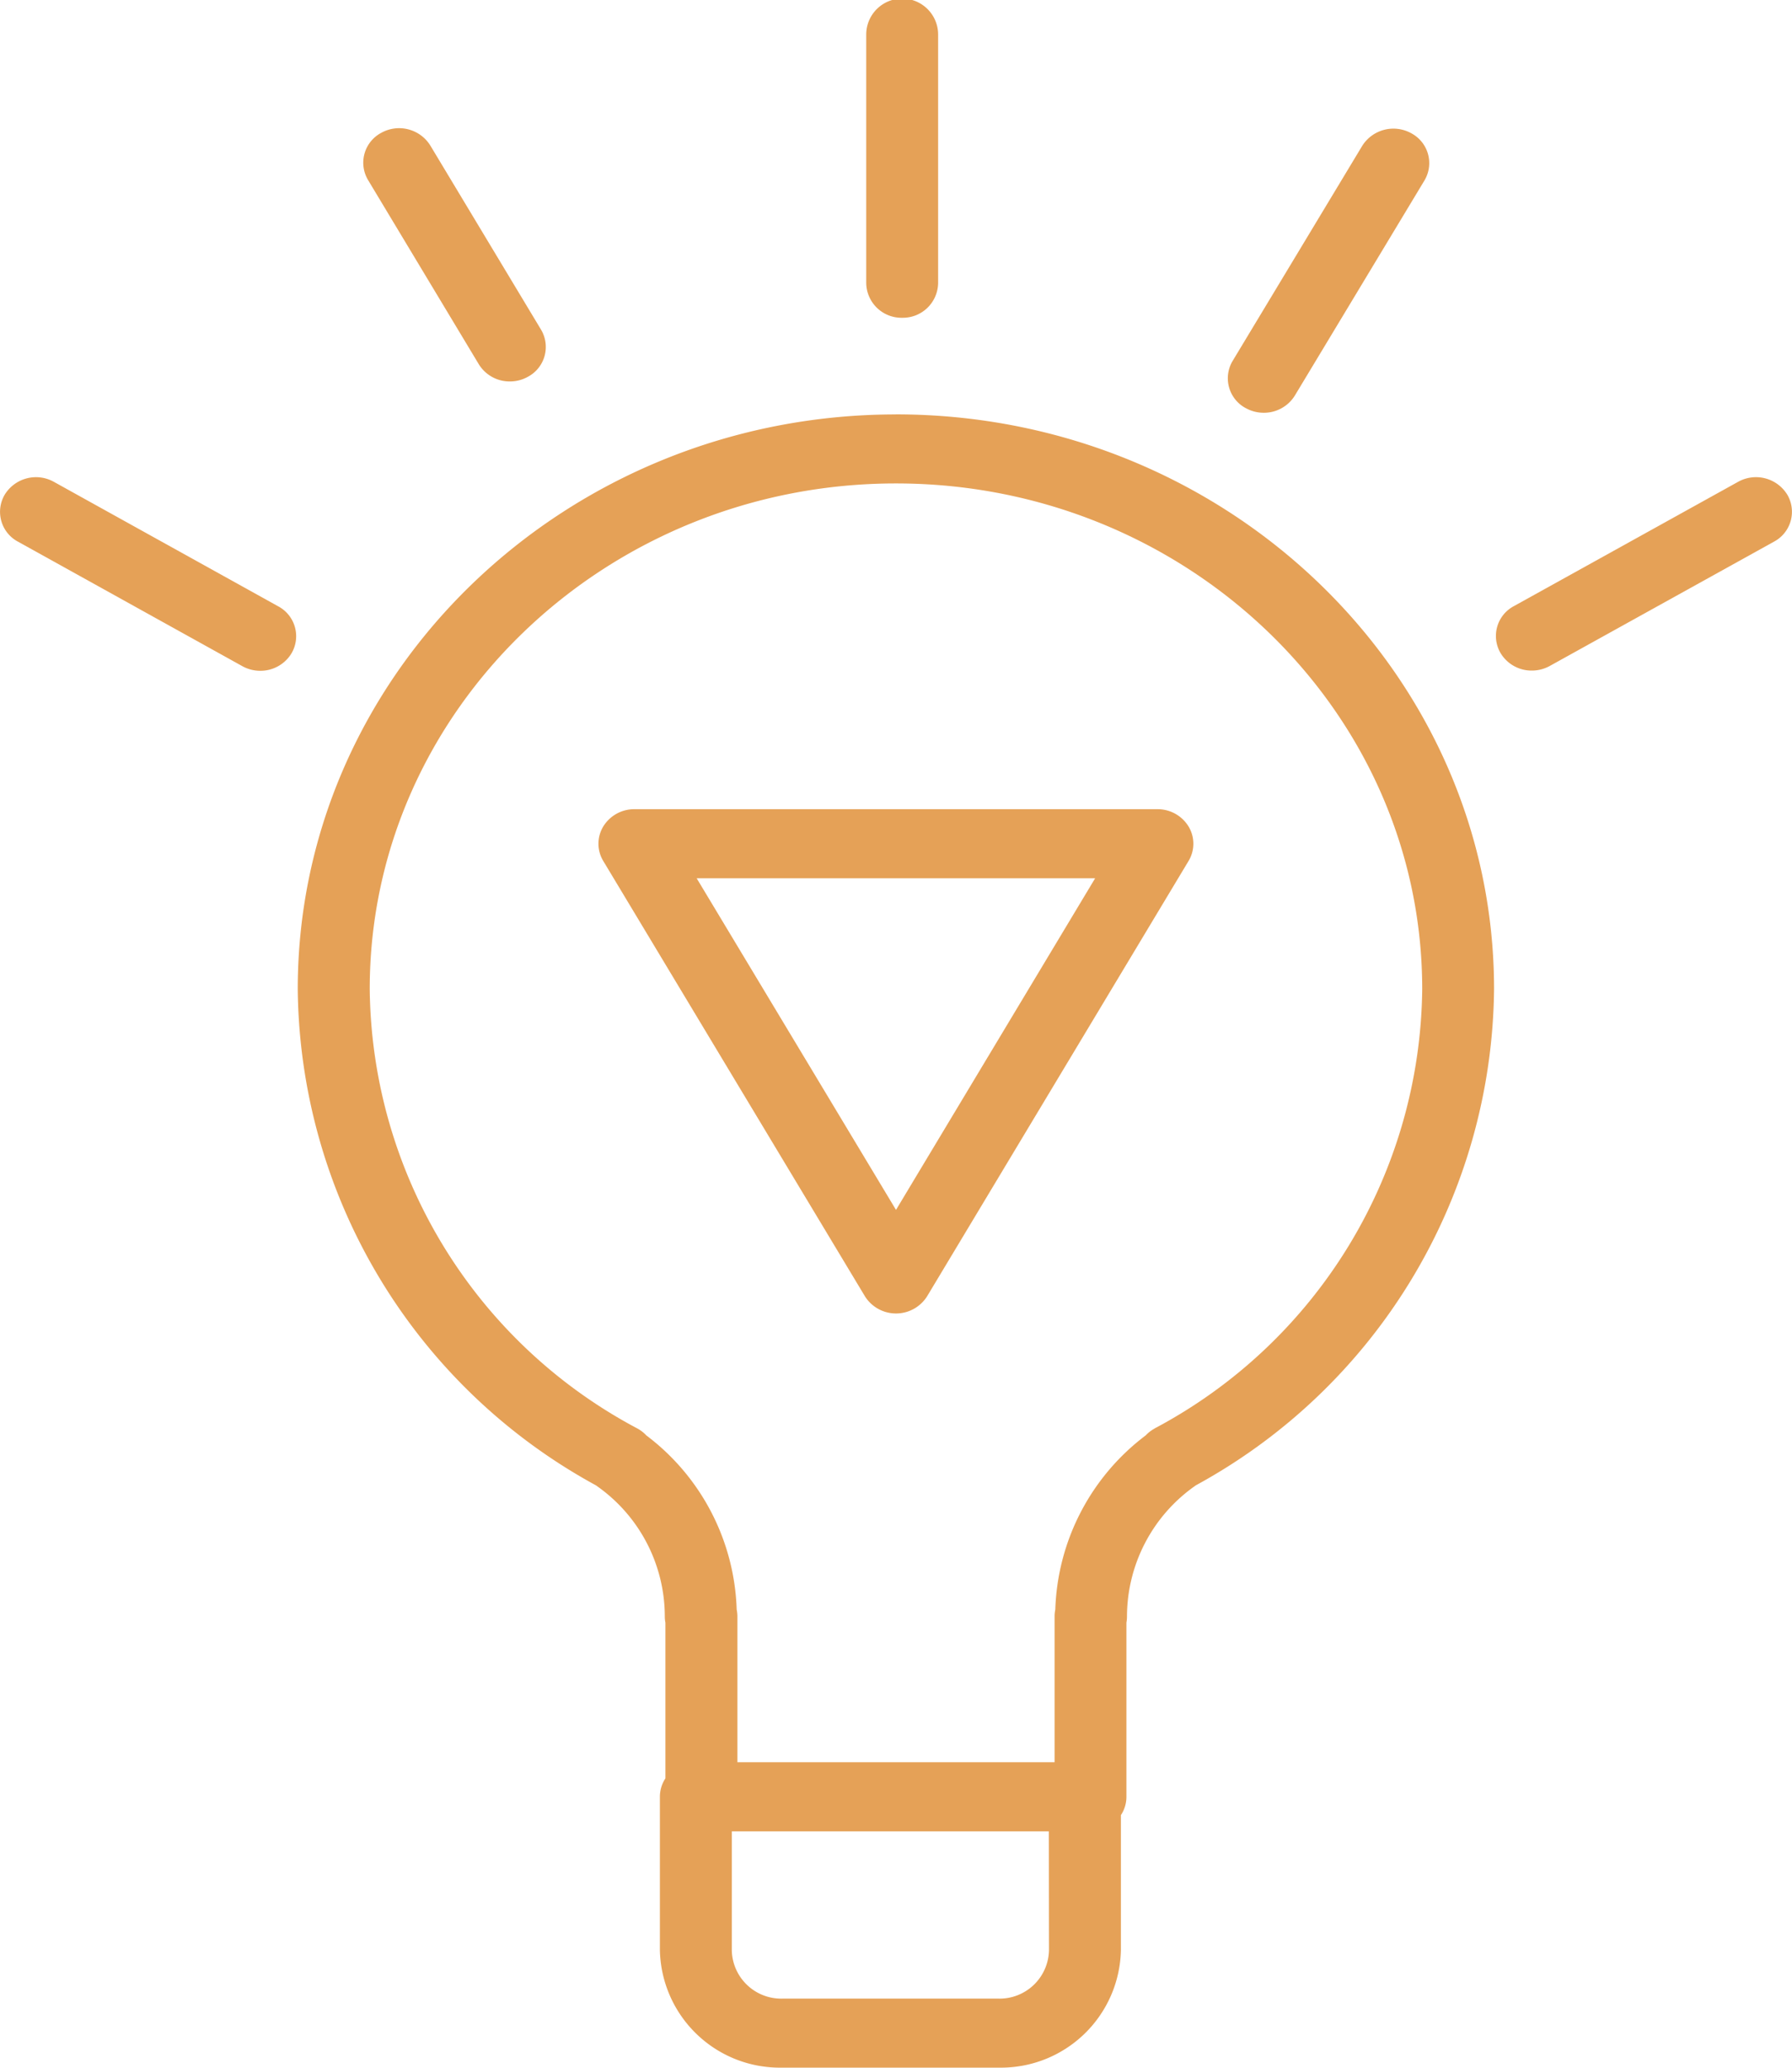 <svg xmlns="http://www.w3.org/2000/svg" width="65" height="75" viewBox="0 0 65 75">
  <g id="noun-light-bulb-4183936" transform="translate(-140.652 -28.574)">
    <path id="Path_2443" data-name="Path 2443" d="M231.937,129.357c-11.963,0-21.7,9.352-21.7,20.847a20.726,20.726,0,0,0,10.821,18l.036.027a5.784,5.784,0,0,1,2.457,4.723,1.186,1.186,0,0,0,.022.228v5.648a1.213,1.213,0,0,0-.2.666v5.566a4.353,4.353,0,0,0,4.434,4.26h7.854a4.353,4.353,0,0,0,4.434-4.26v-4.9a1.2,1.2,0,0,0,.2-.666v-6.314a1.252,1.252,0,0,0,.02-.228,5.8,5.8,0,0,1,2.458-4.724l.034-.026a20.726,20.726,0,0,0,10.823-18c0-11.5-9.732-20.849-21.7-20.849Zm5.549,55.708a1.793,1.793,0,0,1-1.826,1.754h-7.853a1.793,1.793,0,0,1-1.826-1.754v-4.313h11.5Zm3.83-18.924a1.265,1.265,0,0,0-.319.246,8.236,8.236,0,0,0-3.282,6.321,1.155,1.155,0,0,0-.025.246v5.29H226.184v-5.294a1.221,1.221,0,0,0-.026-.245,8.229,8.229,0,0,0-3.276-6.314,1.275,1.275,0,0,0-.327-.253,18.247,18.247,0,0,1-9.707-15.938c0-10.113,8.564-18.34,19.088-18.34s19.088,8.228,19.088,18.341a18.247,18.247,0,0,1-9.71,15.938Z" transform="translate(-58.785 -85.751)" fill="#e5a157"/>
    <path id="Path_2444" data-name="Path 2444" d="M300.761,225.36H281.789a1.317,1.317,0,0,0-1.13.626,1.209,1.209,0,0,0,0,1.253l9.489,15.786a1.332,1.332,0,0,0,2.259,0l9.481-15.786a1.21,1.21,0,0,0,0-1.253,1.314,1.314,0,0,0-1.128-.626Zm-9.484,14.534-7.23-12.028H298.5Z" transform="translate(-118.125 -167.435)" fill="#e5a157"/>
    <path id="Path_2445" data-name="Path 2445" d="M229.714,68.317a1.312,1.312,0,0,0,1.131.626,1.328,1.328,0,0,0,.65-.169,1.226,1.226,0,0,0,.477-1.711l-4.016-6.679a1.333,1.333,0,0,0-1.781-.458,1.226,1.226,0,0,0-.477,1.711Z" transform="translate(-71.696 -26.533)" fill="#e5a157"/>
    <path id="Path_2446" data-name="Path 2446" d="M428.179,69.979a1.335,1.335,0,0,0,.65.169,1.318,1.318,0,0,0,1.131-.626l4.7-7.8a1.226,1.226,0,0,0-.475-1.711,1.337,1.337,0,0,0-1.783.457l-4.7,7.8a1.226,1.226,0,0,0,.477,1.712Z" transform="translate(-242.34 -26.602)" fill="#e5a157"/>
    <path id="Path_2447" data-name="Path 2447" d="M150.744,149.311l-8.136-4.515a1.332,1.332,0,0,0-1.781.458,1.226,1.226,0,0,0,.477,1.711l8.136,4.515a1.339,1.339,0,0,0,.651.169,1.316,1.316,0,0,0,1.13-.626,1.227,1.227,0,0,0-.477-1.712Z" transform="translate(0 -98.744)" fill="#e5a157"/>
    <path id="Path_2448" data-name="Path 2448" d="M500.733,145.253a1.333,1.333,0,0,0-1.781-.459l-8.133,4.509a1.225,1.225,0,0,0-.477,1.711,1.312,1.312,0,0,0,1.129.626,1.342,1.342,0,0,0,.652-.168l8.133-4.509a1.227,1.227,0,0,0,.477-1.711Z" transform="translate(-295.256 -98.743)" fill="#e5a157"/>
    <path id="Path_2449" data-name="Path 2449" d="M344.385,40.1a1.279,1.279,0,0,0,1.3-1.253V29.827a1.3,1.3,0,0,0-2.608,0v9.019A1.279,1.279,0,0,0,344.385,40.1Z" transform="translate(-171.005 0)" fill="#e5a157"/>
  </g>
</svg>
